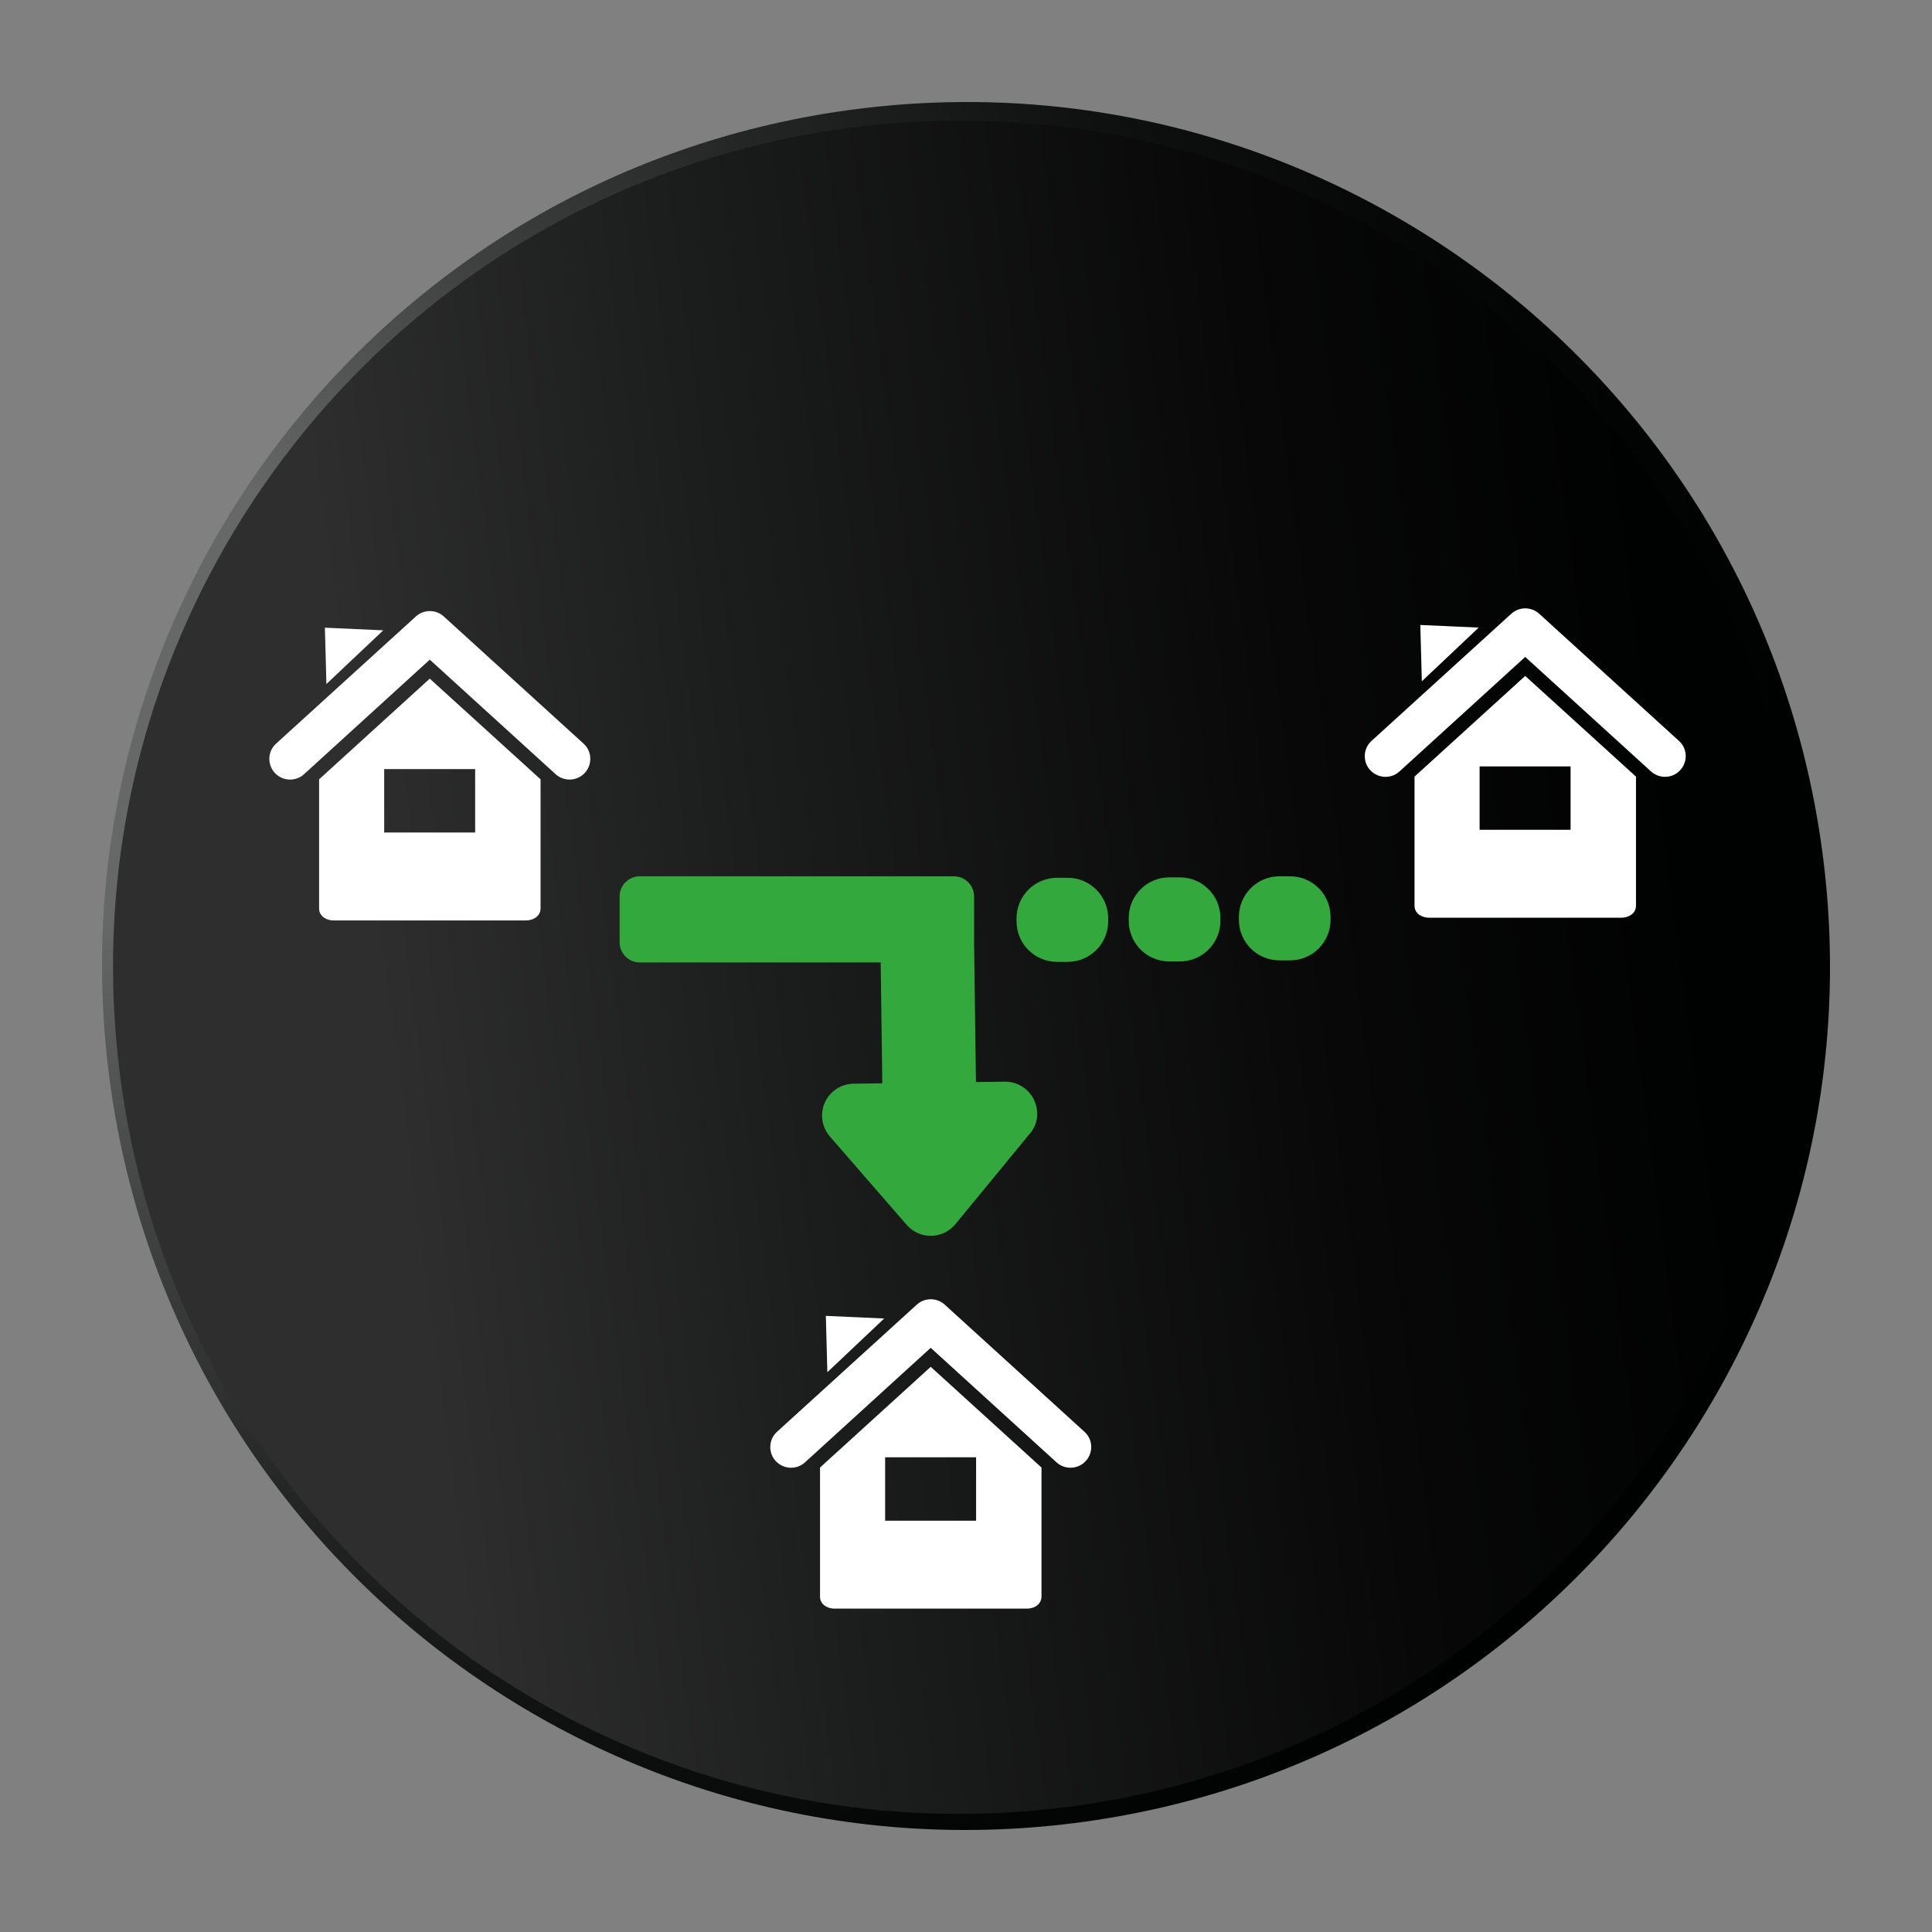 <?xml version="1.0" encoding="utf-8"?>
<!-- Generator: Adobe Illustrator 16.0.0, SVG Export Plug-In . SVG Version: 6.00 Build 0)  -->
<!DOCTYPE svg PUBLIC "-//W3C//DTD SVG 1.1//EN" "http://www.w3.org/Graphics/SVG/1.1/DTD/svg11.dtd">
<svg version="1.1" id="Calque_1" xmlns="http://www.w3.org/2000/svg" xmlns:xlink="http://www.w3.org/1999/xlink" x="0px" y="0px"
	 width="110px" height="110px" viewBox="0 0 110 110" enable-background="new 0 0 110 110" xml:space="preserve">
<rect x="0" y="0" width="110" height="110" fill="#808080" stroke="none"/>
<g>
	<g>
		<g>
			<defs>
				<rect id="SVGID_1_" x="5.809" y="5.808" width="98.383" height="98.385"/>
			</defs>
			<clipPath id="SVGID_2_">
				<use xlink:href="#SVGID_1_"  overflow="visible"/>
			</clipPath>
			<g clip-path="url(#SVGID_2_)">
				<defs>
					<path id="SVGID_3_" d="M103.798,48.824c3.41,26.95-15.672,51.563-42.622,54.974C34.227,107.209,9.613,88.127,6.203,61.176
						C2.792,34.226,21.874,9.614,48.823,6.203C75.774,2.792,100.387,21.874,103.798,48.824"/>
				</defs>
				<clipPath id="SVGID_4_">
					<use xlink:href="#SVGID_3_"  overflow="visible"/>
				</clipPath>
				
					<radialGradient id="SVGID_5_" cx="-241.154" cy="475.008" r="1" gradientTransform="matrix(96.694 -12.24 -12.24 -96.694 29137.562 43016.688)" gradientUnits="userSpaceOnUse">
					<stop  offset="0" style="stop-color:#666767"/>
					<stop  offset="0.147" style="stop-color:#666767"/>
					<stop  offset="0.155" style="stop-color:#646565"/>
					<stop  offset="0.323" style="stop-color:#404141"/>
					<stop  offset="0.493" style="stop-color:#242525"/>
					<stop  offset="0.662" style="stop-color:#101111"/>
					<stop  offset="0.831" style="stop-color:#040505"/>
					<stop  offset="1" style="stop-color:#000101"/>
				</radialGradient>
				<polygon clip-path="url(#SVGID_4_)" fill="url(#SVGID_5_)" points="-10.217,4.438 105.562,-10.217 120.217,105.563 
					4.438,120.218 				"/>
			</g>
		</g>
	</g>
	<g>
		<defs>
			<path id="SVGID_6_" d="M48.591,7.253C22.181,10.596,3.481,34.715,6.823,61.124c3.344,26.41,27.463,45.109,53.871,41.767
				c26.41-3.343,45.11-27.462,41.768-53.872C99.379,24.663,78.628,6.865,54.702,6.866C52.686,6.867,50.644,6.993,48.591,7.253"/>
		</defs>
		<clipPath id="SVGID_7_">
			<use xlink:href="#SVGID_6_"  overflow="visible"/>
		</clipPath>
		
			<linearGradient id="SVGID_8_" gradientUnits="userSpaceOnUse" x1="-241.156" y1="474.981" x2="-240.156" y2="474.981" gradientTransform="matrix(95.636 -12.106 -12.106 -95.636 28820.188 42568.5)">
			<stop  offset="0" style="stop-color:#2E2E2F"/>
			<stop  offset="0.155" style="stop-color:#2E2E2F"/>
			<stop  offset="0.383" style="stop-color:#1C1D1D"/>
			<stop  offset="0.72" style="stop-color:#080809"/>
			<stop  offset="0.945" style="stop-color:#000101"/>
			<stop  offset="1" style="stop-color:#000101"/>
		</linearGradient>
		<polygon clip-path="url(#SVGID_7_)" fill="url(#SVGID_8_)" points="-8.898,8.432 104.19,-5.883 118.185,104.666 5.096,118.98 		
			"/>
	</g>
	<path fill="#33A83D" d="M50.503,52.917l0.135-0.159c0.342-0.351,0.793-0.546,1.279-0.554l1.708-0.024
		c1.002-0.012,1.825,0.791,1.839,1.791l0.103,7.636l1.642-0.021c0.702-0.009,1.352,0.393,1.657,1.023
		c0.32,0.667,0.235,1.423-0.261,1.972l-4.211,5.122c-0.341,0.414-0.842,0.653-1.377,0.661c-0.538,0.006-1.045-0.222-1.394-0.626
		l-4.376-5.034c-0.46-0.533-0.571-1.29-0.285-1.929c0.287-0.638,0.926-1.064,1.628-1.074l1.645-0.022l-0.103-7.637
		C50.126,53.639,50.258,53.238,50.503,52.917"/>
	<path fill="#FFFFFF" d="M61.748,81.522l-7.959-7.241c-0.45-0.409-1.142-0.409-1.591,0l-7.96,7.241
		c-0.479,0.437-0.511,1.182-0.075,1.662c0.234,0.251,0.557,0.383,0.873,0.383c0.286,0,0.573-0.101,0.798-0.308l7.157-6.52
		l7.162,6.52c0.479,0.436,1.229,0.405,1.666-0.075C62.26,82.704,62.229,81.959,61.748,81.522 M46.689,83.555v7.369
		c0.004,0.277,0.185,0.454,0.335,0.538c0.154,0.088,0.321,0.127,0.502,0.127h10.935c0.181,0,0.349-0.039,0.502-0.127
		c0.15-0.084,0.326-0.261,0.335-0.538v-7.369l-6.307-5.734L46.689,83.555z M50.396,82.973h5.179v3.61h-5.179V82.973z M47.02,74.921
		l3.323,0.149l-3.237,3.059L47.02,74.921z"/>
	<path fill="#FFFFFF" d="M33.228,42.341L25.269,35.1c-0.45-0.41-1.142-0.41-1.592,0l-7.96,7.241
		c-0.479,0.436-0.511,1.181-0.075,1.662c0.234,0.251,0.557,0.383,0.873,0.383c0.286,0,0.573-0.102,0.799-0.309l7.156-6.519
		l7.162,6.519c0.481,0.437,1.23,0.405,1.666-0.074C33.739,43.521,33.708,42.776,33.228,42.341 M18.168,44.372v7.369
		c0.004,0.278,0.186,0.454,0.335,0.538c0.154,0.088,0.321,0.127,0.502,0.127H29.94c0.18,0,0.348-0.039,0.502-0.127
		c0.149-0.084,0.326-0.26,0.335-0.538v-7.369l-6.308-5.733L18.168,44.372z M21.874,43.79h5.179v3.61h-5.179V43.79z M18.498,35.738
		l3.323,0.15l-3.237,3.058L18.498,35.738z"/>
	<path fill="#FFFFFF" d="M95.596,42.186l-7.959-7.241c-0.45-0.41-1.142-0.41-1.591,0l-7.96,7.241
		c-0.48,0.436-0.511,1.181-0.075,1.661c0.234,0.251,0.557,0.384,0.873,0.384c0.286,0,0.573-0.102,0.798-0.309l7.157-6.519
		l7.162,6.519c0.48,0.437,1.229,0.405,1.666-0.075C96.108,43.366,96.077,42.621,95.596,42.186 M80.537,44.217v7.369
		c0.004,0.278,0.185,0.454,0.335,0.538c0.154,0.088,0.321,0.127,0.502,0.127h10.935c0.181,0,0.349-0.039,0.502-0.127
		c0.15-0.084,0.326-0.26,0.335-0.538v-7.369l-6.307-5.733L80.537,44.217z M84.243,43.635h5.179v3.61h-5.179V43.635z M80.867,35.583
		l3.323,0.15l-3.237,3.058L80.867,35.583z"/>
	<path fill="#33A83D" d="M54.311,49.892H36.428c-0.635,0-1.15,0.515-1.15,1.15v2.606c0,0.635,0.516,1.15,1.15,1.15h17.883
		c0.635,0,1.15-0.516,1.15-1.15v-2.606C55.461,50.406,54.945,49.892,54.311,49.892"/>
	<path fill="#33A83D" d="M60.789,54.765h-0.605c-1.273,0-2.307-1.033-2.307-2.307v-0.173c0-1.273,1.033-2.307,2.307-2.307h0.605
		c1.274,0,2.307,1.033,2.307,2.307v0.173C63.096,53.731,62.063,54.765,60.789,54.765"/>
	<path fill="#33A83D" d="M67.178,54.741h-0.605c-1.273,0-2.307-1.033-2.307-2.308v-0.172c0-1.274,1.033-2.307,2.307-2.307h0.605
		c1.274,0,2.307,1.032,2.307,2.307v0.172C69.484,53.708,68.452,54.741,67.178,54.741"/>
	<path fill="#33A83D" d="M73.45,54.679h-0.605c-1.274,0-2.307-1.033-2.307-2.307V52.2c0-1.274,1.032-2.307,2.307-2.307h0.605
		c1.273,0,2.307,1.032,2.307,2.307v0.172C75.757,53.646,74.724,54.679,73.45,54.679"/>
</g>
</svg>
